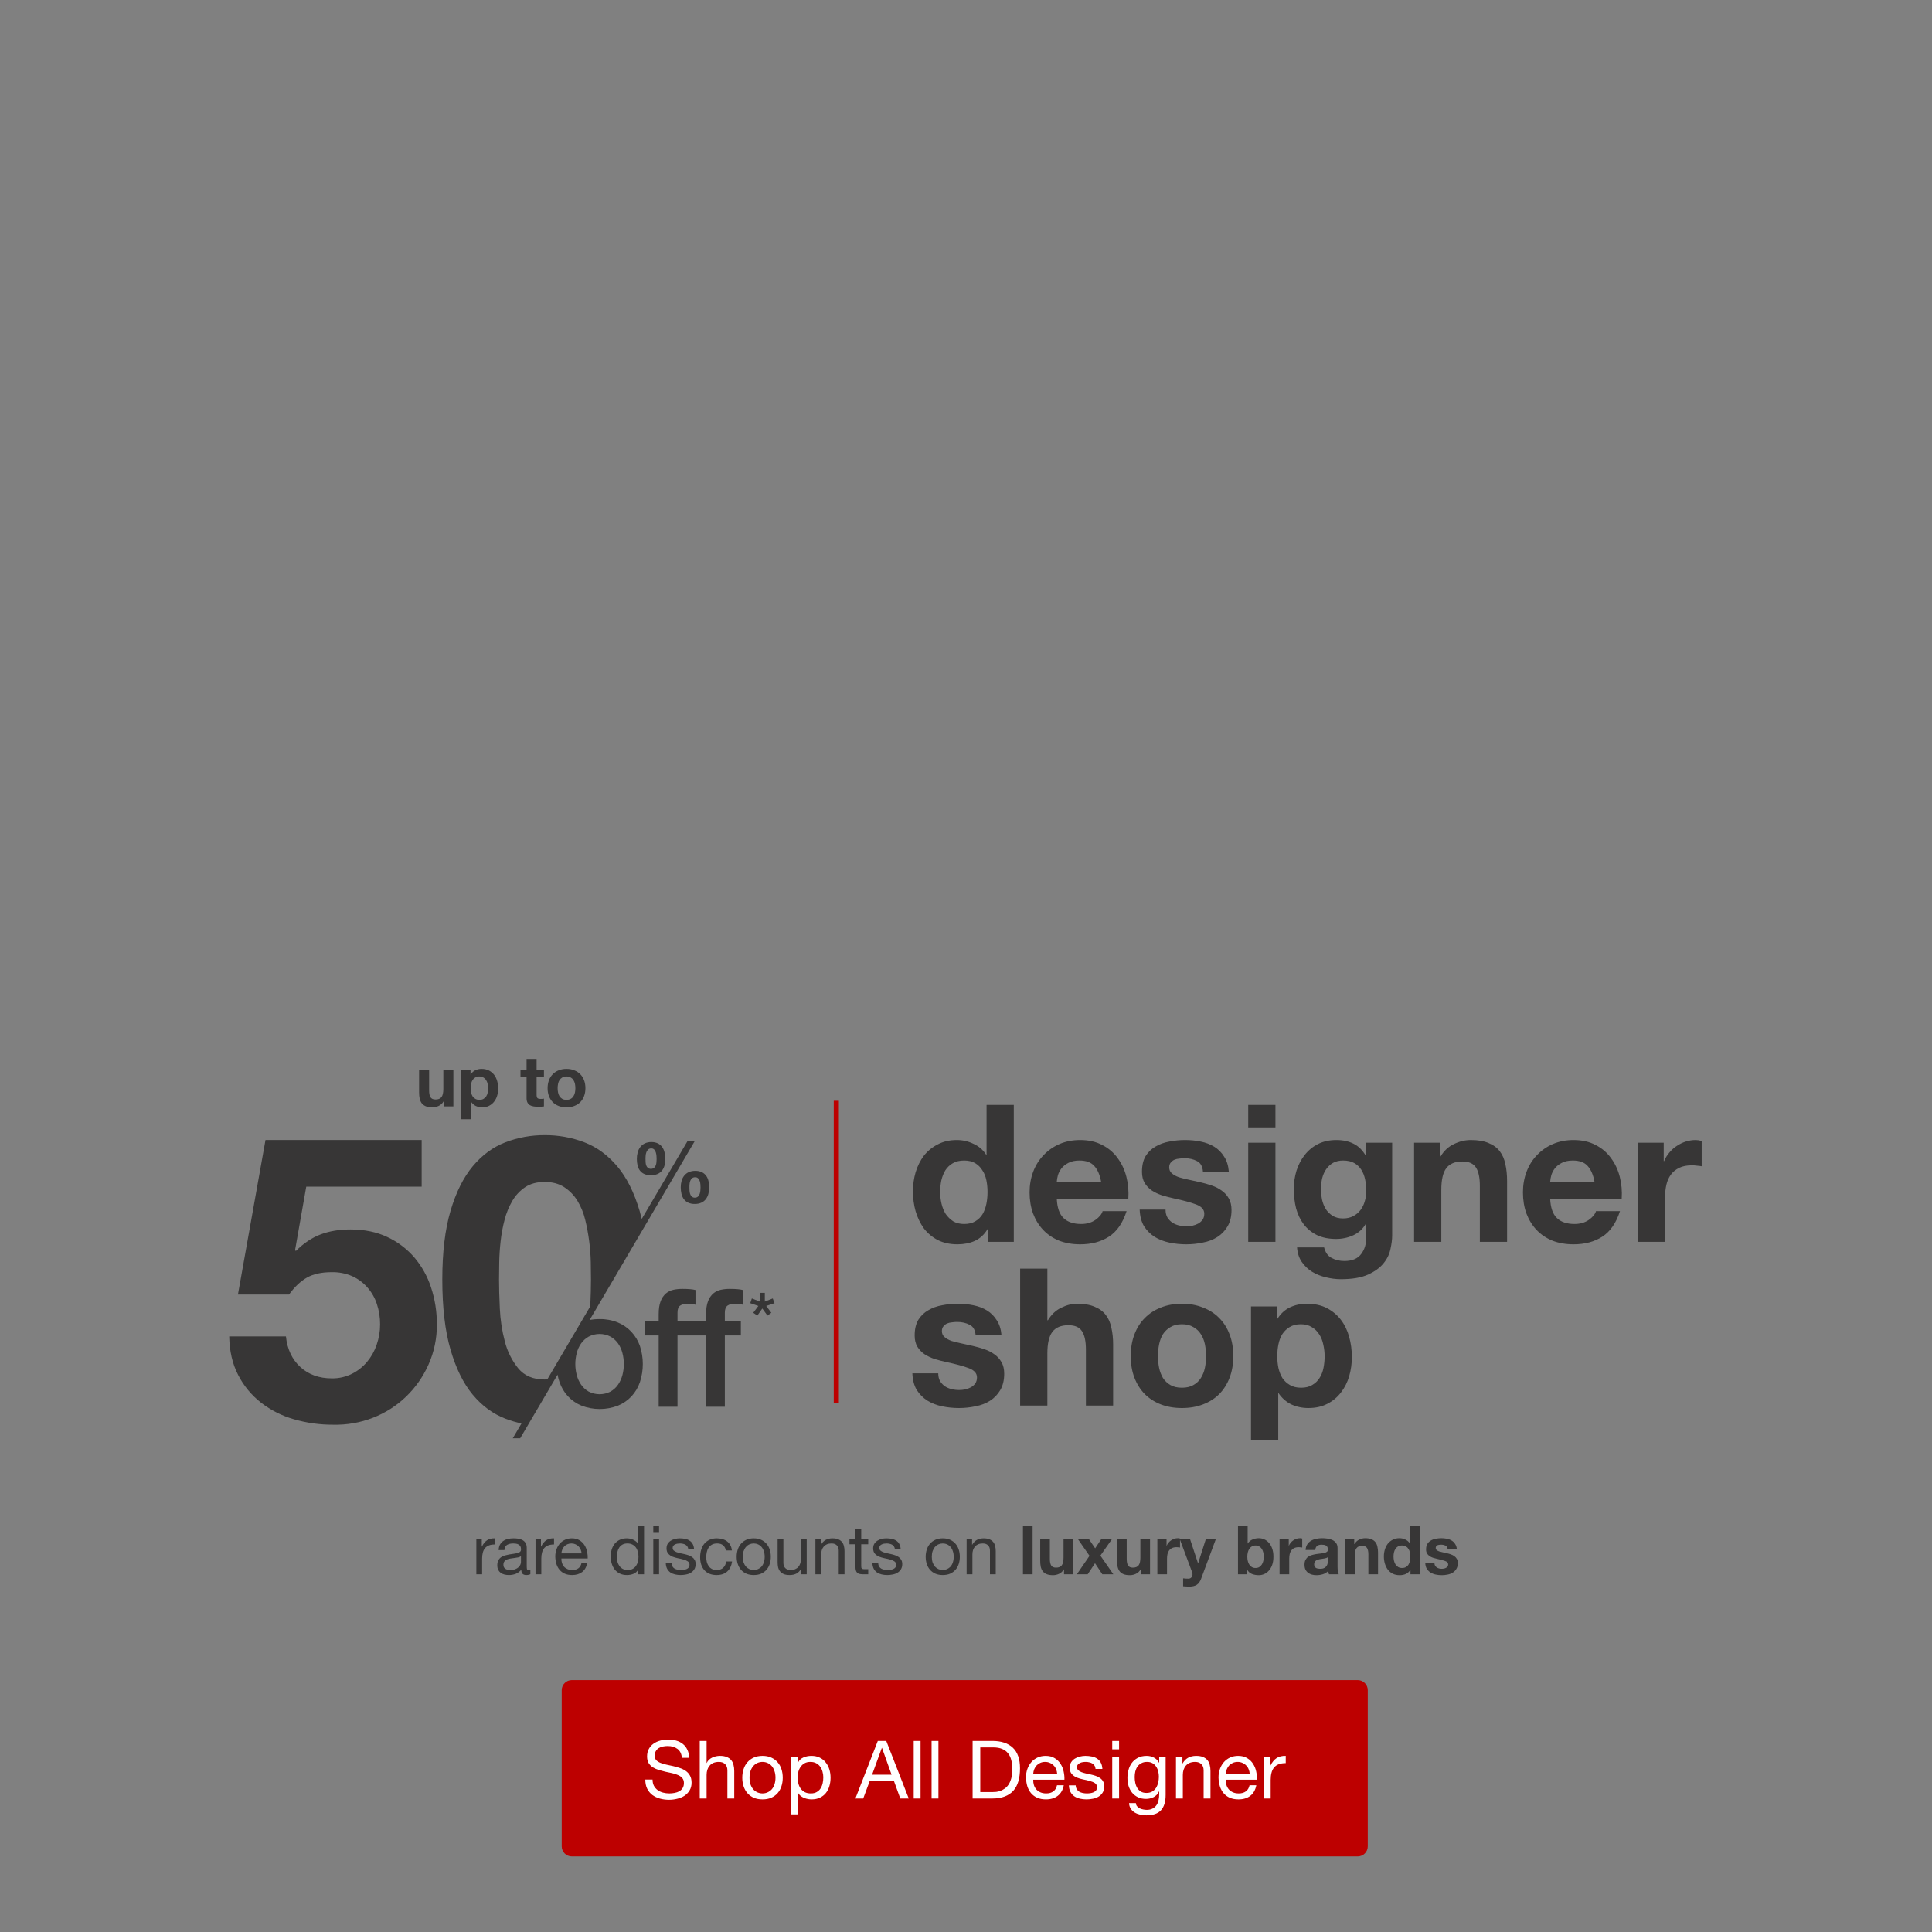 <svg width="767" height="767" viewBox="0 0 767 767" fill="none" xmlns="http://www.w3.org/2000/svg">
<rect x="0" y="0" width="767" height="767" fill="#808080" stroke="none"/>
<path d="M223 671C223 668.791 224.791 667 227 667H539C541.209 667 543 668.791 543 671V733C543 735.209 541.209 737 539 737H227C224.791 737 223 735.209 223 733V671Z" fill="#BD0000"/>
<path d="M270.712 697.84C270.541 696.197 269.944 695.013 268.92 694.288C267.917 693.541 266.627 693.168 265.048 693.168C264.408 693.168 263.779 693.232 263.16 693.36C262.541 693.488 261.987 693.701 261.496 694C261.027 694.299 260.643 694.704 260.344 695.216C260.067 695.707 259.928 696.325 259.928 697.072C259.928 697.776 260.131 698.352 260.536 698.8C260.963 699.227 261.517 699.579 262.2 699.856C262.904 700.133 263.693 700.368 264.568 700.56C265.443 700.731 266.328 700.923 267.224 701.136C268.141 701.349 269.037 701.605 269.912 701.904C270.787 702.181 271.565 702.565 272.248 703.056C272.952 703.547 273.507 704.165 273.912 704.912C274.339 705.659 274.552 706.597 274.552 707.728C274.552 708.944 274.275 709.989 273.72 710.864C273.187 711.717 272.493 712.421 271.64 712.976C270.787 713.509 269.827 713.893 268.76 714.128C267.715 714.384 266.669 714.512 265.624 714.512C264.344 714.512 263.128 714.352 261.976 714.032C260.845 713.712 259.843 713.232 258.968 712.592C258.115 711.931 257.432 711.099 256.92 710.096C256.429 709.072 256.184 707.867 256.184 706.48H259.064C259.064 707.44 259.245 708.272 259.608 708.976C259.992 709.659 260.483 710.224 261.08 710.672C261.699 711.12 262.413 711.451 263.224 711.664C264.035 711.877 264.867 711.984 265.72 711.984C266.403 711.984 267.085 711.92 267.768 711.792C268.472 711.664 269.101 711.451 269.656 711.152C270.211 710.832 270.659 710.405 271 709.872C271.341 709.339 271.512 708.656 271.512 707.824C271.512 707.035 271.299 706.395 270.872 705.904C270.467 705.413 269.912 705.019 269.208 704.72C268.525 704.4 267.747 704.144 266.872 703.952C265.997 703.76 265.101 703.568 264.184 703.376C263.288 703.163 262.403 702.928 261.528 702.672C260.653 702.395 259.864 702.043 259.16 701.616C258.477 701.168 257.923 700.603 257.496 699.92C257.091 699.216 256.888 698.341 256.888 697.296C256.888 696.144 257.123 695.152 257.592 694.32C258.061 693.467 258.68 692.773 259.448 692.24C260.237 691.685 261.123 691.28 262.104 691.024C263.107 690.747 264.131 690.608 265.176 690.608C266.349 690.608 267.437 690.747 268.44 691.024C269.443 691.301 270.317 691.739 271.064 692.336C271.832 692.933 272.429 693.691 272.856 694.608C273.304 695.504 273.549 696.581 273.592 697.84H270.712ZM277.798 691.152H280.518V699.888H280.582C280.795 699.376 281.094 698.949 281.478 698.608C281.862 698.245 282.289 697.957 282.758 697.744C283.249 697.509 283.75 697.339 284.262 697.232C284.795 697.125 285.307 697.072 285.798 697.072C286.886 697.072 287.793 697.221 288.518 697.52C289.243 697.819 289.83 698.235 290.278 698.768C290.726 699.301 291.035 699.941 291.206 700.688C291.398 701.413 291.494 702.224 291.494 703.12V714H288.774V702.8C288.774 701.776 288.475 700.965 287.878 700.368C287.281 699.771 286.459 699.472 285.414 699.472C284.582 699.472 283.857 699.6 283.238 699.856C282.641 700.112 282.139 700.475 281.734 700.944C281.329 701.413 281.019 701.968 280.806 702.608C280.614 703.227 280.518 703.909 280.518 704.656V714H277.798V691.152ZM297.563 705.744C297.563 706.747 297.691 707.643 297.947 708.432C298.225 709.2 298.598 709.851 299.067 710.384C299.537 710.896 300.081 711.291 300.699 711.568C301.339 711.845 302.011 711.984 302.715 711.984C303.419 711.984 304.081 711.845 304.699 711.568C305.339 711.291 305.894 710.896 306.363 710.384C306.833 709.851 307.195 709.2 307.451 708.432C307.729 707.643 307.867 706.747 307.867 705.744C307.867 704.741 307.729 703.856 307.451 703.088C307.195 702.299 306.833 701.637 306.363 701.104C305.894 700.571 305.339 700.165 304.699 699.888C304.081 699.611 303.419 699.472 302.715 699.472C302.011 699.472 301.339 699.611 300.699 699.888C300.081 700.165 299.537 700.571 299.067 701.104C298.598 701.637 298.225 702.299 297.947 703.088C297.691 703.856 297.563 704.741 297.563 705.744ZM294.683 705.744C294.683 704.528 294.854 703.397 295.195 702.352C295.537 701.285 296.049 700.368 296.731 699.6C297.414 698.811 298.257 698.192 299.259 697.744C300.262 697.296 301.414 697.072 302.715 697.072C304.038 697.072 305.19 697.296 306.171 697.744C307.174 698.192 308.017 698.811 308.699 699.6C309.382 700.368 309.894 701.285 310.235 702.352C310.577 703.397 310.747 704.528 310.747 705.744C310.747 706.96 310.577 708.091 310.235 709.136C309.894 710.181 309.382 711.099 308.699 711.888C308.017 712.656 307.174 713.264 306.171 713.712C305.19 714.139 304.038 714.352 302.715 714.352C301.414 714.352 300.262 714.139 299.259 713.712C298.257 713.264 297.414 712.656 296.731 711.888C296.049 711.099 295.537 710.181 295.195 709.136C294.854 708.091 294.683 706.96 294.683 705.744ZM314.05 697.456H316.77V699.696H316.834C317.282 698.779 317.986 698.117 318.946 697.712C319.906 697.285 320.962 697.072 322.114 697.072C323.394 697.072 324.504 697.307 325.442 697.776C326.402 698.245 327.192 698.885 327.81 699.696C328.45 700.485 328.93 701.403 329.25 702.448C329.57 703.493 329.73 704.603 329.73 705.776C329.73 706.949 329.57 708.059 329.25 709.104C328.952 710.149 328.482 711.067 327.842 711.856C327.224 712.624 326.434 713.232 325.474 713.68C324.536 714.128 323.437 714.352 322.178 714.352C321.773 714.352 321.314 714.309 320.802 714.224C320.312 714.139 319.821 714 319.33 713.808C318.84 713.616 318.37 713.36 317.922 713.04C317.496 712.699 317.133 712.283 316.834 711.792H316.77V720.304H314.05V697.456ZM326.85 705.584C326.85 704.816 326.744 704.069 326.53 703.344C326.338 702.597 326.029 701.936 325.602 701.36C325.197 700.784 324.664 700.325 324.002 699.984C323.362 699.643 322.605 699.472 321.73 699.472C320.813 699.472 320.034 699.653 319.394 700.016C318.754 700.379 318.232 700.859 317.826 701.456C317.421 702.032 317.122 702.693 316.93 703.44C316.76 704.187 316.674 704.944 316.674 705.712C316.674 706.523 316.77 707.312 316.962 708.08C317.154 708.827 317.453 709.488 317.858 710.064C318.285 710.64 318.829 711.109 319.49 711.472C320.152 711.813 320.952 711.984 321.89 711.984C322.829 711.984 323.608 711.803 324.226 711.44C324.866 711.077 325.378 710.597 325.762 710C326.146 709.403 326.424 708.72 326.594 707.952C326.765 707.184 326.85 706.395 326.85 705.584ZM346.213 704.56H353.957L350.149 693.904H350.085L346.213 704.56ZM348.485 691.152H351.845L360.773 714H357.413L354.917 707.12H345.253L342.693 714H339.589L348.485 691.152ZM362.739 691.152H365.459V714H362.739V691.152ZM369.833 691.152H372.553V714H369.833V691.152ZM389.161 711.44H394.217C394.558 711.44 394.985 711.419 395.497 711.376C396.009 711.312 396.553 711.184 397.129 710.992C397.705 710.779 398.27 710.48 398.825 710.096C399.401 709.712 399.913 709.189 400.361 708.528C400.809 707.867 401.172 707.045 401.449 706.064C401.748 705.061 401.897 703.856 401.897 702.448C401.897 701.083 401.758 699.867 401.481 698.8C401.225 697.712 400.788 696.795 400.169 696.048C399.572 695.28 398.793 694.704 397.833 694.32C396.873 693.915 395.689 693.712 394.281 693.712H389.161V711.44ZM386.121 691.152H393.961C397.481 691.152 400.19 692.048 402.089 693.84C403.988 695.632 404.937 698.363 404.937 702.032C404.937 703.952 404.724 705.659 404.297 707.152C403.87 708.624 403.209 709.872 402.313 710.896C401.417 711.899 400.276 712.667 398.889 713.2C397.502 713.733 395.86 714 393.961 714H386.121V691.152ZM419.692 704.144C419.65 703.504 419.5 702.896 419.244 702.32C419.01 701.744 418.679 701.253 418.252 700.848C417.847 700.421 417.356 700.091 416.78 699.856C416.226 699.6 415.607 699.472 414.924 699.472C414.22 699.472 413.58 699.6 413.004 699.856C412.45 700.091 411.97 700.421 411.564 700.848C411.159 701.275 410.839 701.776 410.604 702.352C410.37 702.907 410.231 703.504 410.188 704.144H419.692ZM422.316 708.752C421.954 710.608 421.154 712.005 419.916 712.944C418.679 713.883 417.122 714.352 415.244 714.352C413.922 714.352 412.77 714.139 411.788 713.712C410.828 713.285 410.018 712.688 409.356 711.92C408.695 711.152 408.194 710.235 407.852 709.168C407.532 708.101 407.351 706.939 407.308 705.68C407.308 704.421 407.5 703.269 407.884 702.224C408.268 701.179 408.802 700.272 409.484 699.504C410.188 698.736 411.01 698.139 411.948 697.712C412.908 697.285 413.954 697.072 415.084 697.072C416.556 697.072 417.772 697.381 418.732 698C419.714 698.597 420.492 699.365 421.068 700.304C421.666 701.243 422.071 702.267 422.284 703.376C422.519 704.485 422.615 705.541 422.572 706.544H410.188C410.167 707.269 410.252 707.963 410.444 708.624C410.636 709.264 410.946 709.84 411.372 710.352C411.799 710.843 412.343 711.237 413.004 711.536C413.666 711.835 414.444 711.984 415.34 711.984C416.492 711.984 417.431 711.717 418.156 711.184C418.903 710.651 419.394 709.84 419.628 708.752H422.316ZM427.056 708.784C427.077 709.381 427.216 709.893 427.472 710.32C427.728 710.725 428.058 711.056 428.464 711.312C428.89 711.547 429.36 711.717 429.872 711.824C430.405 711.931 430.949 711.984 431.504 711.984C431.93 711.984 432.378 711.952 432.848 711.888C433.317 711.824 433.744 711.707 434.128 711.536C434.533 711.365 434.864 711.12 435.12 710.8C435.376 710.459 435.504 710.032 435.504 709.52C435.504 708.816 435.237 708.283 434.704 707.92C434.17 707.557 433.498 707.269 432.688 707.056C431.898 706.821 431.034 706.619 430.096 706.448C429.157 706.256 428.282 706 427.472 705.68C426.682 705.339 426.021 704.869 425.488 704.272C424.954 703.675 424.688 702.843 424.688 701.776C424.688 700.944 424.869 700.229 425.232 699.632C425.616 699.035 426.096 698.555 426.672 698.192C427.269 697.808 427.93 697.531 428.656 697.36C429.402 697.168 430.138 697.072 430.864 697.072C431.802 697.072 432.666 697.157 433.456 697.328C434.245 697.477 434.938 697.755 435.536 698.16C436.154 698.544 436.645 699.077 437.008 699.76C437.37 700.421 437.584 701.253 437.648 702.256H434.928C434.885 701.723 434.746 701.285 434.512 700.944C434.277 700.581 433.978 700.293 433.616 700.08C433.253 699.867 432.848 699.717 432.4 699.632C431.973 699.525 431.536 699.472 431.088 699.472C430.682 699.472 430.266 699.504 429.84 699.568C429.434 699.632 429.061 699.749 428.72 699.92C428.378 700.069 428.101 700.283 427.888 700.56C427.674 700.816 427.568 701.157 427.568 701.584C427.568 702.053 427.728 702.448 428.048 702.768C428.389 703.067 428.816 703.323 429.328 703.536C429.84 703.728 430.416 703.899 431.056 704.048C431.696 704.176 432.336 704.315 432.976 704.464C433.658 704.613 434.32 704.795 434.96 705.008C435.621 705.221 436.197 705.509 436.688 705.872C437.2 706.213 437.605 706.651 437.904 707.184C438.224 707.717 438.384 708.379 438.384 709.168C438.384 710.171 438.17 711.003 437.744 711.664C437.338 712.325 436.794 712.859 436.112 713.264C435.45 713.669 434.693 713.947 433.84 714.096C433.008 714.267 432.176 714.352 431.344 714.352C430.426 714.352 429.552 714.256 428.72 714.064C427.888 713.872 427.152 713.563 426.512 713.136C425.872 712.688 425.36 712.112 424.976 711.408C424.592 710.683 424.378 709.808 424.336 708.784H427.056ZM444.272 694.48H441.552V691.152H444.272V694.48ZM441.552 697.456H444.272V714H441.552V697.456ZM462.758 712.592C462.758 715.301 462.139 717.328 460.902 718.672C459.664 720.016 457.723 720.688 455.078 720.688C454.31 720.688 453.52 720.603 452.71 720.432C451.92 720.261 451.195 719.984 450.534 719.6C449.894 719.216 449.36 718.715 448.934 718.096C448.507 717.477 448.272 716.72 448.23 715.824H450.95C450.971 716.315 451.12 716.731 451.398 717.072C451.696 717.413 452.048 717.691 452.454 717.904C452.88 718.117 453.339 718.267 453.83 718.352C454.32 718.459 454.79 718.512 455.238 718.512C456.134 718.512 456.891 718.352 457.51 718.032C458.128 717.733 458.64 717.307 459.046 716.752C459.451 716.219 459.739 715.568 459.91 714.8C460.102 714.032 460.198 713.189 460.198 712.272V711.184H460.134C459.664 712.208 458.95 712.965 457.99 713.456C457.051 713.925 456.048 714.16 454.982 714.16C453.744 714.16 452.667 713.936 451.75 713.488C450.832 713.04 450.064 712.443 449.446 711.696C448.827 710.928 448.358 710.043 448.038 709.04C447.739 708.016 447.59 706.939 447.59 705.808C447.59 704.827 447.718 703.824 447.974 702.8C448.23 701.755 448.656 700.816 449.254 699.984C449.851 699.131 450.64 698.437 451.622 697.904C452.603 697.349 453.808 697.072 455.238 697.072C456.283 697.072 457.243 697.307 458.118 697.776C458.992 698.224 459.675 698.907 460.166 699.824H460.198V697.456H462.758V712.592ZM455.142 711.792C456.038 711.792 456.795 711.611 457.414 711.248C458.054 710.864 458.566 710.373 458.95 709.776C459.334 709.157 459.611 708.464 459.782 707.696C459.974 706.928 460.07 706.16 460.07 705.392C460.07 704.667 459.984 703.952 459.814 703.248C459.643 702.544 459.366 701.915 458.982 701.36C458.619 700.784 458.139 700.325 457.542 699.984C456.944 699.643 456.219 699.472 455.366 699.472C454.491 699.472 453.744 699.643 453.126 699.984C452.507 700.304 451.995 700.741 451.59 701.296C451.206 701.851 450.918 702.491 450.726 703.216C450.555 703.941 450.47 704.699 450.47 705.488C450.47 706.235 450.544 706.981 450.694 707.728C450.843 708.475 451.099 709.157 451.462 709.776C451.824 710.373 452.304 710.864 452.902 711.248C453.499 711.611 454.246 711.792 455.142 711.792ZM466.861 697.456H469.421V700.08H469.485C470.615 698.075 472.407 697.072 474.861 697.072C475.949 697.072 476.855 697.221 477.581 697.52C478.306 697.819 478.893 698.235 479.341 698.768C479.789 699.301 480.098 699.941 480.269 700.688C480.461 701.413 480.557 702.224 480.557 703.12V714H477.837V702.8C477.837 701.776 477.538 700.965 476.941 700.368C476.343 699.771 475.522 699.472 474.477 699.472C473.645 699.472 472.919 699.6 472.301 699.856C471.703 700.112 471.202 700.475 470.797 700.944C470.391 701.413 470.082 701.968 469.869 702.608C469.677 703.227 469.581 703.909 469.581 704.656V714H466.861V697.456ZM496.13 704.144C496.087 703.504 495.938 702.896 495.682 702.32C495.447 701.744 495.116 701.253 494.69 700.848C494.284 700.421 493.794 700.091 493.218 699.856C492.663 699.6 492.044 699.472 491.362 699.472C490.658 699.472 490.018 699.6 489.442 699.856C488.887 700.091 488.407 700.421 488.002 700.848C487.596 701.275 487.276 701.776 487.042 702.352C486.807 702.907 486.668 703.504 486.626 704.144H496.13ZM498.754 708.752C498.391 710.608 497.591 712.005 496.354 712.944C495.116 713.883 493.559 714.352 491.682 714.352C490.359 714.352 489.207 714.139 488.226 713.712C487.266 713.285 486.455 712.688 485.794 711.92C485.132 711.152 484.631 710.235 484.29 709.168C483.97 708.101 483.788 706.939 483.746 705.68C483.746 704.421 483.938 703.269 484.322 702.224C484.706 701.179 485.239 700.272 485.922 699.504C486.626 698.736 487.447 698.139 488.386 697.712C489.346 697.285 490.391 697.072 491.522 697.072C492.994 697.072 494.21 697.381 495.17 698C496.151 698.597 496.93 699.365 497.506 700.304C498.103 701.243 498.508 702.267 498.722 703.376C498.956 704.485 499.052 705.541 499.01 706.544H486.626C486.604 707.269 486.69 707.963 486.882 708.624C487.074 709.264 487.383 709.84 487.81 710.352C488.236 710.843 488.78 711.237 489.442 711.536C490.103 711.835 490.882 711.984 491.778 711.984C492.93 711.984 493.868 711.717 494.594 711.184C495.34 710.651 495.831 709.84 496.066 708.752H498.754ZM501.733 697.456H504.293V700.944H504.357C505.019 699.6 505.829 698.608 506.789 697.968C507.749 697.328 508.965 697.029 510.437 697.072V699.952C509.349 699.952 508.421 700.101 507.653 700.4C506.885 700.699 506.267 701.136 505.797 701.712C505.328 702.288 504.987 702.992 504.773 703.824C504.56 704.635 504.453 705.573 504.453 706.64V714H501.733V697.456Z" fill="white"/>
<path d="M179.989 439.241H176.201V437.221H176.117C175.612 438.062 174.957 438.67 174.153 439.045C173.348 439.419 172.525 439.606 171.683 439.606C170.617 439.606 169.738 439.466 169.045 439.185C168.372 438.904 167.839 438.511 167.446 438.006C167.053 437.483 166.772 436.856 166.604 436.126C166.454 435.378 166.38 434.555 166.38 433.657V424.733H170.364V432.927C170.364 434.125 170.551 435.022 170.926 435.621C171.3 436.201 171.964 436.491 172.918 436.491C174.003 436.491 174.789 436.173 175.275 435.537C175.761 434.882 176.005 433.816 176.005 432.338V424.733H179.989V439.241ZM190.338 436.631C190.993 436.631 191.535 436.5 191.965 436.238C192.414 435.977 192.77 435.64 193.032 435.228C193.312 434.798 193.509 434.302 193.621 433.741C193.733 433.18 193.789 432.609 193.789 432.029C193.789 431.449 193.724 430.879 193.593 430.318C193.481 429.756 193.284 429.261 193.004 428.83C192.723 428.381 192.358 428.026 191.909 427.764C191.479 427.483 190.946 427.343 190.31 427.343C189.655 427.343 189.103 427.483 188.654 427.764C188.224 428.026 187.868 428.372 187.588 428.802C187.326 429.232 187.139 429.728 187.026 430.289C186.914 430.851 186.858 431.431 186.858 432.029C186.858 432.609 186.914 433.18 187.026 433.741C187.157 434.302 187.354 434.798 187.616 435.228C187.896 435.64 188.261 435.977 188.71 436.238C189.159 436.5 189.702 436.631 190.338 436.631ZM183.014 424.733H186.802V426.585H186.858C187.345 425.8 187.962 425.229 188.71 424.874C189.458 424.518 190.282 424.34 191.18 424.34C192.321 424.34 193.303 424.556 194.126 424.986C194.949 425.416 195.632 425.987 196.175 426.698C196.717 427.408 197.119 428.241 197.381 429.195C197.643 430.13 197.774 431.113 197.774 432.141C197.774 433.114 197.643 434.05 197.381 434.948C197.119 435.846 196.717 436.641 196.175 437.333C195.651 438.025 194.987 438.577 194.182 438.989C193.396 439.4 192.47 439.606 191.404 439.606C190.506 439.606 189.674 439.428 188.907 439.073C188.158 438.699 187.541 438.156 187.055 437.445H186.998V444.32H183.014V424.733ZM213.03 424.733H215.948V427.399H213.03V434.583C213.03 435.256 213.142 435.705 213.366 435.93C213.591 436.154 214.04 436.267 214.713 436.267C214.938 436.267 215.153 436.257 215.359 436.238C215.565 436.22 215.761 436.192 215.948 436.154V439.241C215.611 439.297 215.237 439.335 214.826 439.353C214.414 439.372 214.012 439.381 213.619 439.381C213.002 439.381 212.412 439.335 211.851 439.241C211.309 439.166 210.822 439.007 210.392 438.764C209.98 438.521 209.653 438.175 209.41 437.726C209.166 437.277 209.045 436.687 209.045 435.958V427.399H206.632V424.733H209.045V420.384H213.03V424.733ZM221.38 432.001C221.38 432.581 221.436 433.152 221.548 433.713C221.66 434.255 221.847 434.751 222.109 435.2C222.39 435.63 222.755 435.977 223.204 436.238C223.653 436.5 224.214 436.631 224.887 436.631C225.561 436.631 226.122 436.5 226.571 436.238C227.039 435.977 227.404 435.63 227.665 435.2C227.946 434.751 228.143 434.255 228.255 433.713C228.367 433.152 228.423 432.581 228.423 432.001C228.423 431.421 228.367 430.851 228.255 430.289C228.143 429.728 227.946 429.232 227.665 428.802C227.404 428.372 227.039 428.026 226.571 427.764C226.122 427.483 225.561 427.343 224.887 427.343C224.214 427.343 223.653 427.483 223.204 427.764C222.755 428.026 222.39 428.372 222.109 428.802C221.847 429.232 221.66 429.728 221.548 430.289C221.436 430.851 221.38 431.421 221.38 432.001ZM217.395 432.001C217.395 430.841 217.573 429.794 217.928 428.858C218.284 427.904 218.789 427.1 219.443 426.445C220.098 425.772 220.884 425.257 221.801 424.902C222.717 424.527 223.746 424.34 224.887 424.34C226.029 424.34 227.057 424.527 227.974 424.902C228.91 425.257 229.705 425.772 230.359 426.445C231.014 427.1 231.519 427.904 231.875 428.858C232.23 429.794 232.408 430.841 232.408 432.001C232.408 433.161 232.23 434.209 231.875 435.144C231.519 436.079 231.014 436.884 230.359 437.557C229.705 438.212 228.91 438.717 227.974 439.073C227.057 439.428 226.029 439.606 224.887 439.606C223.746 439.606 222.717 439.428 221.801 439.073C220.884 438.717 220.098 438.212 219.443 437.557C218.789 436.884 218.284 436.079 217.928 435.144C217.573 434.209 217.395 433.161 217.395 432.001Z" fill="#373636"/>
<path d="M121.582 471.107L117.14 496.318L117.459 496.638C120.52 493.574 123.797 491.381 127.29 490.058C130.782 488.735 134.745 488.078 139.179 488.086C144.675 488.086 149.541 489.09 153.775 491.099C157.872 493.01 161.52 495.766 164.477 499.186C167.459 502.703 169.723 506.771 171.139 511.158C172.692 515.891 173.467 520.844 173.435 525.825C173.482 531.313 172.346 536.747 170.106 541.758C167.975 546.553 164.932 550.888 161.147 554.523C157.377 558.131 152.932 560.96 148.067 562.846C143.018 564.81 137.628 565.749 132.213 565.608C126.984 565.63 121.779 564.909 116.753 563.466C112.012 562.128 107.57 559.894 103.668 556.886C99.861 553.924 96.749 550.163 94.552 545.868C92.28 541.482 91.097 536.381 91.002 530.567H113.519C114.045 535.64 115.947 539.683 119.227 542.697C122.506 545.71 126.681 547.216 131.751 547.213C134.528 547.255 137.274 546.63 139.759 545.391C142.054 544.227 144.09 542.61 145.743 540.638C147.42 538.619 148.711 536.308 149.55 533.821C150.445 531.246 150.901 528.539 150.899 525.813C150.915 523.067 150.486 520.336 149.629 517.726C148.828 515.27 147.533 513.004 145.822 511.068C144.151 509.178 142.098 507.664 139.799 506.626C137.247 505.528 134.489 504.99 131.712 505.048C127.691 505.048 124.414 505.762 121.881 507.19C119.349 508.618 116.97 510.864 114.745 513.928H94.462L105.404 452.567H167.4V471.107H121.582Z" fill="#373636"/>
<path d="M287.758 521.122V524.593H294.117V530.163H287.758V558.475H280.302V530.163H268.965V558.475H261.494V530.163H255.924V524.593H261.494V521.777C261.494 519.639 261.757 517.902 262.283 516.566C262.708 515.378 263.43 514.318 264.382 513.489C265.243 512.772 266.267 512.276 267.364 512.045C268.515 511.801 269.69 511.681 270.867 511.686C273.27 511.686 275.018 511.839 276.109 512.144V517.974C275.604 517.839 275.09 517.741 274.571 517.682C273.929 517.611 273.283 517.578 272.638 517.584C271.722 517.558 270.82 517.81 270.05 518.305C269.329 518.787 268.969 519.726 268.969 521.122V524.593H280.306V521.777C280.306 519.639 280.569 517.902 281.095 516.566C281.52 515.379 282.241 514.32 283.19 513.489C284.053 512.773 285.076 512.278 286.172 512.045C287.325 511.801 288.501 511.681 289.679 511.686C292.08 511.686 293.828 511.839 294.922 512.144V517.974C294.417 517.839 293.902 517.741 293.383 517.682C292.741 517.611 292.096 517.578 291.45 517.584C290.533 517.558 289.63 517.81 288.859 518.305C288.153 518.787 287.758 519.73 287.758 521.122Z" fill="#373636"/>
<path d="M250.647 528.724C249.14 527.12 247.308 525.857 245.274 525.02C242.981 524.092 240.524 523.635 238.051 523.675C236.72 523.668 235.391 523.788 234.083 524.034L275.751 453.119H272.879L254.769 483.912C254.508 482.819 254.228 481.754 253.929 480.728C251.754 473.365 248.79 467.464 245.037 463.024C241.284 458.585 236.945 455.41 232.019 453.498C226.983 451.574 221.632 450.605 216.24 450.642C210.896 450.612 205.593 451.581 200.603 453.498C195.68 455.402 191.366 458.577 187.661 463.024C183.955 467.471 181.019 473.373 178.852 480.728C176.68 488.092 175.594 497.165 175.594 507.947C175.594 519.061 176.68 528.349 178.852 535.813C181.024 543.276 183.96 549.23 187.661 553.675C191.366 558.119 195.68 561.295 200.603 563.201C202.69 564.008 204.839 564.644 207.029 565.103L203.562 571H206.505L221.345 545.754C221.529 546.755 221.793 547.741 222.134 548.7C222.843 550.792 223.981 552.712 225.475 554.337C226.982 555.942 228.816 557.205 230.852 558.042C235.513 559.83 240.671 559.83 245.333 558.042C247.368 557.204 249.199 555.941 250.706 554.337C252.2 552.712 253.338 550.792 254.047 548.7C255.577 544.039 255.577 539.011 254.047 534.349C253.318 532.258 252.16 530.341 250.647 528.724ZM216.197 547.659C211.645 547.659 208.152 546.177 205.72 543.213C203.192 540.07 201.377 536.414 200.402 532.499C199.284 528.243 198.623 523.879 198.43 519.482C198.217 514.985 198.112 511.148 198.114 507.971C198.114 506.067 198.141 503.764 198.193 501.064C198.246 498.363 198.431 495.584 198.749 492.728C199.064 489.862 199.592 487.023 200.327 484.235C201.002 481.589 202.044 479.05 203.424 476.693C204.688 474.532 206.425 472.686 208.505 471.293C210.569 469.92 213.136 469.232 216.205 469.229C219.274 469.227 221.868 469.915 223.988 471.293C226.114 472.68 227.904 474.525 229.227 476.693C230.647 479.029 231.692 481.575 232.323 484.235C233.006 487.035 233.533 489.87 233.901 492.728C234.263 495.493 234.475 498.276 234.536 501.064C234.586 503.762 234.612 506.064 234.615 507.971C234.615 510.945 234.522 514.495 234.335 518.622L217.278 547.619C216.927 547.643 216.564 547.655 216.197 547.655V547.659ZM247.108 545.864C246.759 547.234 246.172 548.532 245.372 549.698C244.589 550.834 243.558 551.778 242.359 552.46C241.021 553.149 239.538 553.509 238.033 553.509C236.528 553.509 235.045 553.149 233.708 552.46C232.506 551.78 231.476 550.836 230.694 549.698C229.892 548.534 229.304 547.235 228.958 545.864C228.212 543.019 228.212 540.03 228.958 537.186C229.295 535.811 229.883 534.511 230.694 533.351C231.485 532.233 232.514 531.305 233.708 530.633C235.045 529.944 236.528 529.584 238.033 529.584C239.538 529.584 241.021 529.944 242.359 530.633C243.55 531.307 244.579 532.235 245.372 533.351C246.18 534.513 246.769 535.812 247.108 537.186C247.849 540.031 247.849 543.019 247.108 545.864Z" fill="#373636"/>
<path d="M263.836 457.581C263.677 456.8 263.362 456.059 262.909 455.403C262.467 454.782 261.881 454.277 261.201 453.932C260.378 453.545 259.475 453.36 258.566 453.391C257.681 453.37 256.804 453.55 255.998 453.916C255.298 454.249 254.685 454.741 254.207 455.352C253.721 455.986 253.366 456.71 253.162 457.482C252.931 458.329 252.817 459.204 252.823 460.082C252.816 460.951 252.912 461.819 253.111 462.665C253.275 463.413 253.598 464.116 254.057 464.729C254.516 465.318 255.115 465.784 255.801 466.082C256.627 466.433 257.519 466.601 258.416 466.575C259.296 466.596 260.17 466.434 260.984 466.101C261.672 465.81 262.281 465.358 262.759 464.784C263.236 464.19 263.586 463.506 263.789 462.772C264.022 461.941 264.136 461.082 264.128 460.22C264.126 459.332 264.028 458.447 263.836 457.581ZM260.609 461.383C260.58 461.811 260.489 462.232 260.341 462.634C260.203 463.017 259.97 463.36 259.663 463.628C259.303 463.892 258.868 464.034 258.422 464.034C257.976 464.034 257.541 463.892 257.181 463.628C256.887 463.355 256.666 463.014 256.539 462.634C256.402 462.225 256.322 461.799 256.302 461.368C256.282 460.914 256.27 460.512 256.27 460.149C256.27 459.786 256.27 459.328 256.321 458.831C256.349 458.358 256.445 457.892 256.606 457.447C256.752 457.038 256.989 456.668 257.3 456.366C257.647 456.058 258.103 455.9 258.566 455.928C258.786 455.914 259.006 455.949 259.211 456.031C259.416 456.113 259.6 456.239 259.749 456.401C260.039 456.733 260.252 457.125 260.373 457.549C260.509 458.005 260.594 458.475 260.625 458.949C260.661 459.435 260.676 459.845 260.676 460.184C260.676 460.523 260.645 460.953 260.609 461.383ZM281.268 468.878C281.112 468.117 280.796 467.398 280.341 466.768C279.895 466.164 279.308 465.676 278.633 465.348C277.807 464.97 276.905 464.791 275.998 464.823C275.115 464.801 274.238 464.975 273.43 465.332C272.735 465.648 272.123 466.122 271.643 466.717C271.157 467.324 270.8 468.025 270.594 468.776C270.362 469.612 270.248 470.476 270.254 471.344C270.25 472.22 270.347 473.093 270.542 473.947C270.713 474.707 271.035 475.425 271.489 476.058C271.937 476.662 272.53 477.144 273.213 477.458C274.036 477.82 274.929 477.994 275.828 477.967C276.71 477.989 277.585 477.82 278.396 477.474C279.09 477.17 279.7 476.702 280.171 476.109C280.647 475.496 280.997 474.795 281.201 474.046C281.433 473.21 281.547 472.346 281.54 471.478C281.546 470.6 281.455 469.724 281.268 468.867V468.878ZM278.041 472.646C278.011 473.095 277.921 473.538 277.773 473.963C277.635 474.366 277.404 474.731 277.099 475.028C276.761 475.332 276.317 475.49 275.864 475.466C275.637 475.481 275.409 475.45 275.194 475.375C274.979 475.299 274.782 475.182 274.613 475.028C274.318 474.728 274.098 474.364 273.97 473.963C273.834 473.531 273.754 473.083 273.734 472.63C273.714 472.156 273.702 471.738 273.702 471.379C273.702 471.02 273.702 470.567 273.753 470.093C273.781 469.642 273.879 469.198 274.041 468.776C274.186 468.387 274.423 468.039 274.732 467.762C275.091 467.479 275.542 467.338 275.998 467.368C276.217 467.354 276.436 467.388 276.64 467.467C276.844 467.546 277.029 467.668 277.181 467.825C277.465 468.136 277.678 468.505 277.805 468.906C277.942 469.333 278.027 469.776 278.057 470.224C278.093 470.685 278.108 471.087 278.108 471.407C278.108 471.726 278.077 472.172 278.041 472.634V472.646Z" fill="#373636"/>
<path d="M297.846 517.362L298.481 515.485L301.656 516.727V513.264H303.629V516.727L306.785 515.485L307.479 517.362L304.189 518.459L306.208 521.169L304.678 522.293L302.631 519.469L300.658 522.293L299.041 521.169L301.061 518.459L297.846 517.362Z" fill="#373636"/>
<line x1="332.013" y1="437" x2="332.013" y2="557" stroke="#BD0000" stroke-width="2.026"/>
<path d="M392.045 473.21C392.045 471.586 391.893 470.038 391.589 468.566C391.284 467.044 390.751 465.725 389.99 464.608C389.28 463.441 388.341 462.502 387.174 461.792C386.007 461.082 384.535 460.726 382.759 460.726C380.983 460.726 379.486 461.082 378.268 461.792C377.05 462.502 376.061 463.441 375.3 464.608C374.589 465.775 374.056 467.12 373.701 468.643C373.397 470.114 373.244 471.662 373.244 473.286C373.244 474.808 373.422 476.33 373.777 477.853C374.132 479.375 374.691 480.745 375.452 481.963C376.264 483.13 377.253 484.094 378.42 484.855C379.638 485.566 381.084 485.921 382.759 485.921C384.535 485.921 386.007 485.566 387.174 484.855C388.392 484.145 389.356 483.206 390.066 482.039C390.777 480.821 391.284 479.451 391.589 477.929C391.893 476.406 392.045 474.833 392.045 473.21ZM392.197 487.976H392.045C390.777 490.108 389.102 491.655 387.022 492.619C384.992 493.533 382.683 493.99 380.095 493.99C377.152 493.99 374.564 493.431 372.331 492.315C370.098 491.148 368.246 489.6 366.774 487.672C365.354 485.693 364.263 483.435 363.501 480.897C362.791 478.36 362.436 475.721 362.436 472.981C362.436 470.342 362.791 467.805 363.501 465.37C364.263 462.883 365.354 460.701 366.774 458.823C368.246 456.946 370.073 455.449 372.255 454.333C374.437 453.165 376.974 452.582 379.867 452.582C382.201 452.582 384.408 453.089 386.489 454.104C388.62 455.068 390.295 456.515 391.512 458.443H391.665V438.652H402.473V493H392.197V487.976ZM437.132 469.099C436.624 466.359 435.711 464.279 434.391 462.858C433.123 461.437 431.169 460.726 428.53 460.726C426.805 460.726 425.359 461.031 424.192 461.64C423.075 462.198 422.162 462.908 421.451 463.771C420.792 464.634 420.31 465.547 420.005 466.511C419.751 467.475 419.599 468.338 419.548 469.099H437.132ZM419.548 475.95C419.701 479.451 420.589 481.988 422.213 483.561C423.836 485.135 426.171 485.921 429.215 485.921C431.397 485.921 433.275 485.388 434.848 484.323C436.421 483.206 437.385 482.039 437.74 480.821H447.255C445.733 485.541 443.398 488.915 440.252 490.945C437.106 492.975 433.3 493.99 428.835 493.99C425.739 493.99 422.948 493.507 420.462 492.543C417.975 491.528 415.869 490.108 414.144 488.281C412.419 486.454 411.074 484.272 410.11 481.735C409.197 479.197 408.74 476.406 408.74 473.362C408.74 470.419 409.222 467.678 410.186 465.141C411.15 462.604 412.52 460.422 414.296 458.595C416.072 456.718 418.178 455.246 420.614 454.18C423.101 453.115 425.841 452.582 428.835 452.582C432.184 452.582 435.102 453.242 437.588 454.561C440.075 455.83 442.104 457.555 443.678 459.737C445.301 461.919 446.469 464.405 447.179 467.196C447.889 469.987 448.143 472.905 447.94 475.95H419.548ZM462.723 480.212C462.723 481.379 462.952 482.394 463.409 483.257C463.916 484.069 464.55 484.754 465.311 485.312C466.073 485.82 466.935 486.2 467.899 486.454C468.914 486.708 469.955 486.835 471.02 486.835C471.781 486.835 472.568 486.758 473.38 486.606C474.243 486.403 475.004 486.124 475.663 485.769C476.374 485.363 476.957 484.855 477.414 484.247C477.871 483.587 478.099 482.775 478.099 481.811C478.099 480.187 477.008 478.969 474.826 478.157C472.695 477.345 469.701 476.533 465.844 475.721C464.271 475.366 462.723 474.96 461.201 474.504C459.73 473.996 458.41 473.362 457.243 472.601C456.076 471.789 455.137 470.799 454.427 469.632C453.716 468.414 453.361 466.943 453.361 465.217C453.361 462.68 453.843 460.6 454.807 458.976C455.822 457.352 457.142 456.083 458.765 455.17C460.389 454.206 462.216 453.546 464.246 453.191C466.276 452.785 468.356 452.582 470.487 452.582C472.619 452.582 474.674 452.785 476.653 453.191C478.683 453.597 480.484 454.282 482.057 455.246C483.63 456.21 484.924 457.504 485.939 459.128C487.005 460.701 487.639 462.705 487.842 465.141H477.566C477.414 463.061 476.628 461.665 475.207 460.955C473.786 460.194 472.111 459.813 470.183 459.813C469.574 459.813 468.914 459.864 468.204 459.965C467.493 460.016 466.834 460.168 466.225 460.422C465.667 460.676 465.185 461.056 464.779 461.564C464.373 462.02 464.17 462.655 464.17 463.467C464.17 464.431 464.525 465.217 465.235 465.826C465.946 466.435 466.859 466.943 467.976 467.349C469.143 467.704 470.462 468.034 471.934 468.338C473.405 468.643 474.902 468.972 476.425 469.328C477.998 469.683 479.52 470.114 480.992 470.622C482.514 471.129 483.859 471.814 485.026 472.677C486.193 473.489 487.132 474.529 487.842 475.798C488.553 477.015 488.908 478.538 488.908 480.365C488.908 482.953 488.375 485.135 487.309 486.911C486.294 488.636 484.95 490.031 483.275 491.097C481.601 492.163 479.672 492.899 477.49 493.304C475.359 493.761 473.177 493.99 470.944 493.99C468.661 493.99 466.428 493.761 464.246 493.304C462.064 492.848 460.11 492.087 458.385 491.021C456.71 489.955 455.315 488.56 454.198 486.835C453.133 485.058 452.549 482.851 452.448 480.212H462.723ZM506.347 447.558H495.538V438.652H506.347V447.558ZM495.538 453.647H506.347V493H495.538V453.647ZM533.202 483.714C534.724 483.714 536.069 483.409 537.236 482.8C538.403 482.191 539.367 481.379 540.129 480.365C540.89 479.35 541.448 478.208 541.803 476.939C542.209 475.62 542.412 474.25 542.412 472.829C542.412 471.205 542.26 469.683 541.955 468.262C541.651 466.79 541.143 465.496 540.433 464.38C539.723 463.264 538.784 462.376 537.617 461.716C536.45 461.056 534.978 460.726 533.202 460.726C531.68 460.726 530.36 461.031 529.244 461.64C528.178 462.249 527.265 463.086 526.504 464.152C525.793 465.167 525.26 466.359 524.905 467.729C524.601 469.049 524.448 470.444 524.448 471.916C524.448 473.336 524.575 474.757 524.829 476.178C525.133 477.548 525.616 478.791 526.275 479.908C526.986 481.024 527.899 481.938 529.015 482.648C530.132 483.359 531.527 483.714 533.202 483.714ZM552.688 490.488C552.688 492.061 552.46 493.863 552.003 495.892C551.597 497.922 550.683 499.8 549.263 501.525C547.842 503.301 545.787 504.798 543.097 506.016C540.408 507.234 536.805 507.843 532.288 507.843C530.36 507.843 528.381 507.589 526.351 507.082C524.372 506.625 522.546 505.889 520.871 504.874C519.247 503.859 517.877 502.54 516.761 500.916C515.695 499.343 515.086 497.44 514.934 495.207H525.666C526.174 497.237 527.163 498.633 528.635 499.394C530.106 500.206 531.806 500.612 533.735 500.612C536.779 500.612 538.987 499.698 540.357 497.871C541.778 496.045 542.463 493.736 542.412 490.945V485.769H542.26C541.093 487.849 539.418 489.397 537.236 490.412C535.105 491.376 532.847 491.858 530.462 491.858C527.518 491.858 524.981 491.351 522.85 490.336C520.719 489.27 518.968 487.849 517.598 486.073C516.228 484.247 515.213 482.141 514.553 479.756C513.944 477.32 513.64 474.757 513.64 472.068C513.64 469.531 513.995 467.095 514.705 464.761C515.467 462.376 516.558 460.295 517.978 458.519C519.399 456.692 521.15 455.246 523.231 454.18C525.362 453.115 527.798 452.582 530.538 452.582C533.126 452.582 535.384 453.064 537.312 454.028C539.291 454.992 540.94 456.616 542.26 458.9H542.412V453.647H552.688V490.488ZM561.39 453.647H571.666V459.128H571.894C573.264 456.844 575.04 455.195 577.223 454.18C579.405 453.115 581.637 452.582 583.921 452.582C586.813 452.582 589.173 452.988 591 453.8C592.877 454.561 594.349 455.652 595.414 457.073C596.48 458.443 597.216 460.143 597.622 462.173C598.079 464.152 598.307 466.359 598.307 468.795V493H587.498V470.774C587.498 467.526 586.991 465.116 585.976 463.543C584.961 461.919 583.16 461.107 580.572 461.107C577.628 461.107 575.497 461.995 574.178 463.771C572.858 465.496 572.199 468.363 572.199 472.372V493H561.39V453.647ZM632.999 469.099C632.492 466.359 631.578 464.279 630.259 462.858C628.99 461.437 627.037 460.726 624.398 460.726C622.672 460.726 621.226 461.031 620.059 461.64C618.943 462.198 618.029 462.908 617.319 463.771C616.659 464.634 616.177 465.547 615.873 466.511C615.619 467.475 615.467 468.338 615.416 469.099H632.999ZM615.416 475.95C615.568 479.451 616.456 481.988 618.08 483.561C619.704 485.135 622.038 485.921 625.083 485.921C627.265 485.921 629.142 485.388 630.716 484.323C632.289 483.206 633.253 482.039 633.608 480.821H643.123C641.6 485.541 639.266 488.915 636.12 490.945C632.974 492.975 629.168 493.99 624.702 493.99C621.607 493.99 618.816 493.507 616.329 492.543C613.843 491.528 611.737 490.108 610.012 488.281C608.286 486.454 606.942 484.272 605.977 481.735C605.064 479.197 604.607 476.406 604.607 473.362C604.607 470.419 605.089 467.678 606.054 465.141C607.018 462.604 608.388 460.422 610.164 458.595C611.94 456.718 614.046 455.246 616.482 454.18C618.968 453.115 621.708 452.582 624.702 452.582C628.051 452.582 630.969 453.242 633.456 454.561C635.942 455.83 637.972 457.555 639.545 459.737C641.169 461.919 642.336 464.405 643.046 467.196C643.757 469.987 644.011 472.905 643.808 475.95H615.416ZM650.218 453.647H660.494V460.955H660.646C661.154 459.737 661.839 458.62 662.701 457.606C663.564 456.54 664.554 455.652 665.67 454.941C666.786 454.18 667.979 453.597 669.247 453.191C670.516 452.785 671.835 452.582 673.205 452.582C673.916 452.582 674.702 452.709 675.565 452.962V463.01C675.058 462.908 674.449 462.832 673.738 462.782C673.028 462.68 672.343 462.629 671.683 462.629C669.704 462.629 668.03 462.959 666.659 463.619C665.289 464.279 664.173 465.192 663.31 466.359C662.498 467.475 661.915 468.795 661.56 470.317C661.204 471.839 661.027 473.489 661.027 475.265V493H650.218V453.647ZM372.483 545.212C372.483 546.379 372.712 547.394 373.168 548.257C373.676 549.069 374.31 549.754 375.071 550.312C375.832 550.82 376.695 551.2 377.659 551.454C378.674 551.708 379.714 551.835 380.78 551.835C381.541 551.835 382.328 551.758 383.14 551.606C384.002 551.403 384.763 551.124 385.423 550.769C386.134 550.363 386.717 549.855 387.174 549.247C387.63 548.587 387.859 547.775 387.859 546.811C387.859 545.187 386.768 543.969 384.586 543.157C382.455 542.345 379.461 541.533 375.604 540.721C374.031 540.366 372.483 539.96 370.961 539.504C369.489 538.996 368.17 538.362 367.003 537.601C365.836 536.789 364.897 535.799 364.186 534.632C363.476 533.414 363.121 531.943 363.121 530.217C363.121 527.68 363.603 525.6 364.567 523.976C365.582 522.352 366.901 521.083 368.525 520.17C370.149 519.206 371.976 518.546 374.006 518.191C376.035 517.785 378.116 517.582 380.247 517.582C382.378 517.582 384.434 517.785 386.413 518.191C388.442 518.597 390.244 519.282 391.817 520.246C393.39 521.21 394.684 522.504 395.699 524.128C396.765 525.701 397.399 527.705 397.602 530.141H387.326C387.174 528.061 386.387 526.665 384.966 525.955C383.546 525.194 381.871 524.813 379.943 524.813C379.334 524.813 378.674 524.864 377.964 524.965C377.253 525.016 376.594 525.168 375.985 525.422C375.426 525.676 374.944 526.056 374.538 526.564C374.132 527.02 373.929 527.655 373.929 528.467C373.929 529.431 374.285 530.217 374.995 530.826C375.705 531.435 376.619 531.943 377.735 532.349C378.902 532.704 380.222 533.034 381.693 533.338C383.165 533.643 384.662 533.972 386.184 534.328C387.757 534.683 389.28 535.114 390.751 535.622C392.274 536.129 393.618 536.814 394.785 537.677C395.953 538.489 396.891 539.529 397.602 540.798C398.312 542.015 398.667 543.538 398.667 545.365C398.667 547.953 398.135 550.135 397.069 551.911C396.054 553.636 394.709 555.031 393.035 556.097C391.36 557.163 389.432 557.899 387.25 558.304C385.119 558.761 382.937 558.99 380.704 558.99C378.42 558.99 376.188 558.761 374.006 558.304C371.824 557.848 369.87 557.087 368.145 556.021C366.47 554.955 365.074 553.56 363.958 551.835C362.892 550.058 362.309 547.851 362.207 545.212H372.483ZM404.993 503.652H415.802V524.128H416.03C417.401 521.844 419.151 520.195 421.283 519.18C423.414 518.115 425.494 517.582 427.524 517.582C430.417 517.582 432.776 517.988 434.603 518.8C436.481 519.561 437.952 520.652 439.018 522.073C440.083 523.443 440.819 525.143 441.225 527.173C441.682 529.152 441.91 531.359 441.91 533.795V558H431.102V535.774C431.102 532.526 430.594 530.116 429.579 528.543C428.564 526.919 426.763 526.107 424.175 526.107C421.232 526.107 419.101 526.995 417.781 528.771C416.462 530.496 415.802 533.363 415.802 537.372V558H404.993V503.652ZM459.704 538.362C459.704 539.935 459.857 541.483 460.161 543.005C460.466 544.477 460.973 545.821 461.683 547.039C462.445 548.206 463.434 549.145 464.652 549.855C465.87 550.566 467.392 550.921 469.219 550.921C471.046 550.921 472.568 550.566 473.786 549.855C475.055 549.145 476.044 548.206 476.755 547.039C477.516 545.821 478.049 544.477 478.353 543.005C478.658 541.483 478.81 539.935 478.81 538.362C478.81 536.789 478.658 535.241 478.353 533.719C478.049 532.196 477.516 530.852 476.755 529.684C476.044 528.517 475.055 527.579 473.786 526.868C472.568 526.107 471.046 525.726 469.219 525.726C467.392 525.726 465.87 526.107 464.652 526.868C463.434 527.579 462.445 528.517 461.683 529.684C460.973 530.852 460.466 532.196 460.161 533.719C459.857 535.241 459.704 536.789 459.704 538.362ZM448.896 538.362C448.896 535.216 449.378 532.374 450.342 529.837C451.306 527.249 452.676 525.067 454.452 523.291C456.228 521.464 458.36 520.068 460.846 519.104C463.333 518.089 466.124 517.582 469.219 517.582C472.314 517.582 475.105 518.089 477.592 519.104C480.129 520.068 482.286 521.464 484.062 523.291C485.838 525.067 487.208 527.249 488.172 529.837C489.136 532.374 489.618 535.216 489.618 538.362C489.618 541.508 489.136 544.35 488.172 546.887C487.208 549.424 485.838 551.606 484.062 553.433C482.286 555.209 480.129 556.579 477.592 557.543C475.105 558.507 472.314 558.99 469.219 558.99C466.124 558.99 463.333 558.507 460.846 557.543C458.36 556.579 456.228 555.209 454.452 553.433C452.676 551.606 451.306 549.424 450.342 546.887C449.378 544.35 448.896 541.508 448.896 538.362ZM516.513 550.921C518.289 550.921 519.76 550.566 520.927 549.855C522.145 549.145 523.109 548.232 523.82 547.115C524.581 545.948 525.114 544.603 525.418 543.081C525.723 541.559 525.875 540.011 525.875 538.438C525.875 536.865 525.697 535.317 525.342 533.795C525.038 532.272 524.505 530.928 523.744 529.761C522.983 528.543 521.993 527.579 520.775 526.868C519.608 526.107 518.162 525.726 516.437 525.726C514.66 525.726 513.163 526.107 511.946 526.868C510.778 527.579 509.814 528.517 509.053 529.684C508.343 530.852 507.835 532.196 507.531 533.719C507.226 535.241 507.074 536.814 507.074 538.438C507.074 540.011 507.226 541.559 507.531 543.081C507.886 544.603 508.419 545.948 509.129 547.115C509.89 548.232 510.88 549.145 512.098 549.855C513.316 550.566 514.787 550.921 516.513 550.921ZM496.646 518.647H506.922V523.671H507.074C508.393 521.54 510.068 519.992 512.098 519.028C514.128 518.064 516.36 517.582 518.796 517.582C521.892 517.582 524.556 518.165 526.788 519.333C529.021 520.5 530.873 522.047 532.345 523.976C533.817 525.904 534.908 528.162 535.618 530.75C536.328 533.287 536.684 535.951 536.684 538.742C536.684 541.381 536.328 543.918 535.618 546.354C534.908 548.79 533.817 550.946 532.345 552.824C530.924 554.702 529.123 556.199 526.941 557.315C524.809 558.431 522.298 558.99 519.405 558.99C516.969 558.99 514.711 558.507 512.631 557.543C510.601 556.528 508.926 555.057 507.607 553.129H507.455V571.777H496.646V518.647Z" fill="#373636"/>
<path d="M189.107 611.041H191.267V613.984H191.321C191.879 612.85 192.563 612.013 193.373 611.473C194.183 610.933 195.209 610.681 196.451 610.717V613.147C195.533 613.147 194.75 613.273 194.102 613.525C193.454 613.777 192.932 614.146 192.536 614.632C192.14 615.118 191.852 615.712 191.672 616.414C191.492 617.098 191.402 617.89 191.402 618.79V625H189.107V611.041ZM210.545 624.946C210.149 625.18 209.6 625.297 208.898 625.297C208.304 625.297 207.827 625.135 207.467 624.811C207.125 624.469 206.954 623.92 206.954 623.164C206.324 623.92 205.586 624.469 204.74 624.811C203.912 625.135 203.012 625.297 202.04 625.297C201.41 625.297 200.807 625.225 200.231 625.081C199.673 624.937 199.187 624.712 198.773 624.406C198.359 624.1 198.026 623.704 197.774 623.218C197.54 622.714 197.423 622.111 197.423 621.409C197.423 620.617 197.558 619.969 197.828 619.465C198.098 618.961 198.449 618.556 198.881 618.25C199.331 617.926 199.835 617.683 200.393 617.521C200.969 617.359 201.554 617.224 202.148 617.116C202.778 616.99 203.372 616.9 203.93 616.846C204.506 616.774 205.01 616.684 205.442 616.576C205.874 616.45 206.216 616.279 206.468 616.063C206.72 615.829 206.846 615.496 206.846 615.064C206.846 614.56 206.747 614.155 206.549 613.849C206.369 613.543 206.126 613.309 205.82 613.147C205.532 612.985 205.199 612.877 204.821 612.823C204.461 612.769 204.101 612.742 203.741 612.742C202.769 612.742 201.959 612.931 201.311 613.309C200.663 613.669 200.312 614.362 200.258 615.388H197.963C197.999 614.524 198.179 613.795 198.503 613.201C198.827 612.607 199.259 612.13 199.799 611.77C200.339 611.392 200.951 611.122 201.635 610.96C202.337 610.798 203.084 610.717 203.876 610.717C204.506 610.717 205.127 610.762 205.739 610.852C206.369 610.942 206.936 611.131 207.44 611.419C207.944 611.689 208.349 612.076 208.655 612.58C208.961 613.084 209.114 613.741 209.114 614.551V621.733C209.114 622.273 209.141 622.669 209.195 622.921C209.267 623.173 209.483 623.299 209.843 623.299C210.041 623.299 210.275 623.254 210.545 623.164V624.946ZM206.819 617.791C206.531 618.007 206.153 618.169 205.685 618.277C205.217 618.367 204.722 618.448 204.2 618.52C203.696 618.574 203.183 618.646 202.661 618.736C202.139 618.808 201.671 618.934 201.257 619.114C200.843 619.294 200.501 619.555 200.231 619.897C199.979 620.221 199.853 620.671 199.853 621.247C199.853 621.625 199.925 621.949 200.069 622.219C200.231 622.471 200.429 622.678 200.663 622.84C200.915 623.002 201.203 623.119 201.527 623.191C201.851 623.263 202.193 623.299 202.553 623.299C203.309 623.299 203.957 623.2 204.497 623.002C205.037 622.786 205.478 622.525 205.82 622.219C206.162 621.895 206.414 621.553 206.576 621.193C206.738 620.815 206.819 620.464 206.819 620.14V617.791ZM212.6 611.041H214.76V613.984H214.814C215.372 612.85 216.056 612.013 216.866 611.473C217.676 610.933 218.702 610.681 219.944 610.717V613.147C219.026 613.147 218.243 613.273 217.595 613.525C216.947 613.777 216.425 614.146 216.029 614.632C215.633 615.118 215.345 615.712 215.165 616.414C214.985 617.098 214.895 617.89 214.895 618.79V625H212.6V611.041ZM230.891 616.684C230.855 616.144 230.729 615.631 230.513 615.145C230.315 614.659 230.036 614.245 229.676 613.903C229.334 613.543 228.92 613.264 228.434 613.066C227.966 612.85 227.444 612.742 226.868 612.742C226.274 612.742 225.734 612.85 225.248 613.066C224.78 613.264 224.375 613.543 224.033 613.903C223.691 614.263 223.421 614.686 223.223 615.172C223.025 615.64 222.908 616.144 222.872 616.684H230.891ZM233.105 620.572C232.799 622.138 232.124 623.317 231.08 624.109C230.036 624.901 228.722 625.297 227.138 625.297C226.022 625.297 225.05 625.117 224.222 624.757C223.412 624.397 222.728 623.893 222.17 623.245C221.612 622.597 221.189 621.823 220.901 620.923C220.631 620.023 220.478 619.042 220.442 617.98C220.442 616.918 220.604 615.946 220.928 615.064C221.252 614.182 221.702 613.417 222.278 612.769C222.872 612.121 223.565 611.617 224.357 611.257C225.167 610.897 226.049 610.717 227.003 610.717C228.245 610.717 229.271 610.978 230.081 611.5C230.909 612.004 231.566 612.652 232.052 613.444C232.556 614.236 232.898 615.1 233.078 616.036C233.276 616.972 233.357 617.863 233.321 618.709H222.872C222.854 619.321 222.926 619.906 223.088 620.464C223.25 621.004 223.511 621.49 223.871 621.922C224.231 622.336 224.69 622.669 225.248 622.921C225.806 623.173 226.463 623.299 227.219 623.299C228.191 623.299 228.983 623.074 229.595 622.624C230.225 622.174 230.639 621.49 230.837 620.572H233.105ZM244.888 618.142C244.888 618.79 244.969 619.429 245.131 620.059C245.311 620.671 245.572 621.22 245.914 621.706C246.274 622.192 246.724 622.579 247.264 622.867C247.822 623.155 248.47 623.299 249.208 623.299C249.982 623.299 250.639 623.146 251.179 622.84C251.719 622.534 252.16 622.138 252.502 621.652C252.844 621.148 253.087 620.581 253.231 619.951C253.393 619.321 253.474 618.682 253.474 618.034C253.474 617.35 253.393 616.693 253.231 616.063C253.069 615.415 252.808 614.848 252.448 614.362C252.106 613.876 251.656 613.489 251.098 613.201C250.54 612.895 249.865 612.742 249.073 612.742C248.299 612.742 247.642 612.895 247.102 613.201C246.562 613.507 246.13 613.912 245.806 614.416C245.482 614.92 245.248 615.496 245.104 616.144C244.96 616.792 244.888 617.458 244.888 618.142ZM255.688 625H253.393V623.11H253.339C252.961 623.884 252.367 624.442 251.557 624.784C250.747 625.126 249.856 625.297 248.884 625.297C247.804 625.297 246.859 625.099 246.049 624.703C245.257 624.307 244.591 623.776 244.051 623.11C243.529 622.444 243.133 621.67 242.863 620.788C242.593 619.906 242.458 618.97 242.458 617.98C242.458 616.99 242.584 616.054 242.836 615.172C243.106 614.29 243.502 613.525 244.024 612.877C244.564 612.211 245.23 611.689 246.022 611.311C246.832 610.915 247.768 610.717 248.83 610.717C249.19 610.717 249.577 610.753 249.991 610.825C250.405 610.897 250.819 611.023 251.233 611.203C251.647 611.365 252.034 611.59 252.394 611.878C252.772 612.148 253.087 612.49 253.339 612.904H253.393V605.722H255.688V625ZM261.649 608.53H259.354V605.722H261.649V608.53ZM259.354 611.041H261.649V625H259.354V611.041ZM266.609 620.599C266.627 621.103 266.744 621.535 266.96 621.895C267.176 622.237 267.455 622.516 267.797 622.732C268.157 622.93 268.553 623.074 268.985 623.164C269.435 623.254 269.894 623.299 270.362 623.299C270.722 623.299 271.1 623.272 271.496 623.218C271.892 623.164 272.252 623.065 272.576 622.921C272.918 622.777 273.197 622.57 273.413 622.3C273.629 622.012 273.737 621.652 273.737 621.22C273.737 620.626 273.512 620.176 273.062 619.87C272.612 619.564 272.045 619.321 271.361 619.141C270.695 618.943 269.966 618.772 269.174 618.628C268.382 618.466 267.644 618.25 266.96 617.98C266.294 617.692 265.736 617.296 265.286 616.792C264.836 616.288 264.611 615.586 264.611 614.686C264.611 613.984 264.764 613.381 265.07 612.877C265.394 612.373 265.799 611.968 266.285 611.662C266.789 611.338 267.347 611.104 267.959 610.96C268.589 610.798 269.21 610.717 269.822 610.717C270.614 610.717 271.343 610.789 272.009 610.933C272.675 611.059 273.26 611.293 273.764 611.635C274.286 611.959 274.7 612.409 275.006 612.985C275.312 613.543 275.492 614.245 275.546 615.091H273.251C273.215 614.641 273.098 614.272 272.9 613.984C272.702 613.678 272.45 613.435 272.144 613.255C271.838 613.075 271.496 612.949 271.118 612.877C270.758 612.787 270.389 612.742 270.011 612.742C269.669 612.742 269.318 612.769 268.958 612.823C268.616 612.877 268.301 612.976 268.013 613.12C267.725 613.246 267.491 613.426 267.311 613.66C267.131 613.876 267.041 614.164 267.041 614.524C267.041 614.92 267.176 615.253 267.446 615.523C267.734 615.775 268.094 615.991 268.526 616.171C268.958 616.333 269.444 616.477 269.984 616.603C270.524 616.711 271.064 616.828 271.604 616.954C272.18 617.08 272.738 617.233 273.278 617.413C273.836 617.593 274.322 617.836 274.736 618.142C275.168 618.43 275.51 618.799 275.762 619.249C276.032 619.699 276.167 620.257 276.167 620.923C276.167 621.769 275.987 622.471 275.627 623.029C275.285 623.587 274.826 624.037 274.25 624.379C273.692 624.721 273.053 624.955 272.333 625.081C271.631 625.225 270.929 625.297 270.227 625.297C269.453 625.297 268.715 625.216 268.013 625.054C267.311 624.892 266.69 624.631 266.15 624.271C265.61 623.893 265.178 623.407 264.854 622.813C264.53 622.201 264.35 621.463 264.314 620.599H266.609ZM288.182 615.523C288.002 614.641 287.624 613.957 287.048 613.471C286.472 612.985 285.698 612.742 284.726 612.742C283.898 612.742 283.205 612.895 282.647 613.201C282.089 613.507 281.639 613.912 281.297 614.416C280.973 614.92 280.739 615.505 280.595 616.171C280.451 616.819 280.379 617.494 280.379 618.196C280.379 618.844 280.451 619.474 280.595 620.086C280.757 620.698 281 621.247 281.324 621.733C281.648 622.201 282.071 622.579 282.593 622.867C283.115 623.155 283.736 623.299 284.456 623.299C285.59 623.299 286.472 623.002 287.102 622.408C287.75 621.814 288.146 620.977 288.29 619.897H290.639C290.387 621.625 289.739 622.957 288.695 623.893C287.669 624.829 286.265 625.297 284.483 625.297C283.421 625.297 282.476 625.126 281.648 624.784C280.838 624.442 280.154 623.956 279.596 623.326C279.056 622.696 278.642 621.949 278.354 621.085C278.084 620.203 277.949 619.24 277.949 618.196C277.949 617.152 278.084 616.18 278.354 615.28C278.624 614.362 279.029 613.57 279.569 612.904C280.127 612.22 280.82 611.689 281.648 611.311C282.476 610.915 283.439 610.717 284.537 610.717C285.329 610.717 286.067 610.816 286.751 611.014C287.453 611.194 288.065 611.482 288.587 611.878C289.127 612.274 289.568 612.778 289.91 613.39C290.252 613.984 290.468 614.695 290.558 615.523H288.182ZM294.881 618.034C294.881 618.88 294.989 619.636 295.205 620.302C295.439 620.95 295.754 621.499 296.15 621.949C296.546 622.381 297.005 622.714 297.527 622.948C298.067 623.182 298.634 623.299 299.228 623.299C299.822 623.299 300.38 623.182 300.902 622.948C301.442 622.714 301.91 622.381 302.306 621.949C302.702 621.499 303.008 620.95 303.224 620.302C303.458 619.636 303.575 618.88 303.575 618.034C303.575 617.188 303.458 616.441 303.224 615.793C303.008 615.127 302.702 614.569 302.306 614.119C301.91 613.669 301.442 613.327 300.902 613.093C300.38 612.859 299.822 612.742 299.228 612.742C298.634 612.742 298.067 612.859 297.527 613.093C297.005 613.327 296.546 613.669 296.15 614.119C295.754 614.569 295.439 615.127 295.205 615.793C294.989 616.441 294.881 617.188 294.881 618.034ZM292.451 618.034C292.451 617.008 292.595 616.054 292.883 615.172C293.171 614.272 293.603 613.498 294.179 612.85C294.755 612.184 295.466 611.662 296.312 611.284C297.158 610.906 298.13 610.717 299.228 610.717C300.344 610.717 301.316 610.906 302.144 611.284C302.99 611.662 303.701 612.184 304.277 612.85C304.853 613.498 305.285 614.272 305.573 615.172C305.861 616.054 306.005 617.008 306.005 618.034C306.005 619.06 305.861 620.014 305.573 620.896C305.285 621.778 304.853 622.552 304.277 623.218C303.701 623.866 302.99 624.379 302.144 624.757C301.316 625.117 300.344 625.297 299.228 625.297C298.13 625.297 297.158 625.117 296.312 624.757C295.466 624.379 294.755 623.866 294.179 623.218C293.603 622.552 293.171 621.778 292.883 620.896C292.595 620.014 292.451 619.06 292.451 618.034ZM320.266 625H318.106V622.786H318.052C317.566 623.65 316.945 624.289 316.189 624.703C315.433 625.099 314.542 625.297 313.516 625.297C312.598 625.297 311.833 625.18 311.221 624.946C310.609 624.694 310.114 624.343 309.736 623.893C309.358 623.443 309.088 622.912 308.926 622.3C308.782 621.67 308.71 620.977 308.71 620.221V611.041H311.005V620.491C311.005 621.355 311.257 622.039 311.761 622.543C312.265 623.047 312.958 623.299 313.84 623.299C314.542 623.299 315.145 623.191 315.649 622.975C316.171 622.759 316.603 622.453 316.945 622.057C317.287 621.661 317.539 621.202 317.701 620.68C317.881 620.14 317.971 619.555 317.971 618.925V611.041H320.266V625ZM323.713 611.041H325.873V613.255H325.927C326.881 611.563 328.393 610.717 330.463 610.717C331.381 610.717 332.146 610.843 332.758 611.095C333.37 611.347 333.865 611.698 334.243 612.148C334.621 612.598 334.882 613.138 335.026 613.768C335.188 614.38 335.269 615.064 335.269 615.82V625H332.974V615.55C332.974 614.686 332.722 614.002 332.218 613.498C331.714 612.994 331.021 612.742 330.139 612.742C329.437 612.742 328.825 612.85 328.303 613.066C327.799 613.282 327.376 613.588 327.034 613.984C326.692 614.38 326.431 614.848 326.251 615.388C326.089 615.91 326.008 616.486 326.008 617.116V625H323.713V611.041ZM341.902 611.041H344.683V613.066H341.902V621.733C341.902 622.003 341.92 622.219 341.956 622.381C342.01 622.543 342.1 622.669 342.226 622.759C342.352 622.849 342.523 622.912 342.739 622.948C342.973 622.966 343.27 622.975 343.63 622.975H344.683V625H342.928C342.334 625 341.821 624.964 341.389 624.892C340.975 624.802 340.633 624.649 340.363 624.433C340.111 624.217 339.922 623.911 339.796 623.515C339.67 623.119 339.607 622.597 339.607 621.949V613.066H337.231V611.041H339.607V606.856H341.902V611.041ZM348.637 620.599C348.655 621.103 348.772 621.535 348.988 621.895C349.204 622.237 349.483 622.516 349.825 622.732C350.185 622.93 350.581 623.074 351.013 623.164C351.463 623.254 351.922 623.299 352.39 623.299C352.75 623.299 353.128 623.272 353.524 623.218C353.92 623.164 354.28 623.065 354.604 622.921C354.946 622.777 355.225 622.57 355.441 622.3C355.657 622.012 355.765 621.652 355.765 621.22C355.765 620.626 355.54 620.176 355.09 619.87C354.64 619.564 354.073 619.321 353.389 619.141C352.723 618.943 351.994 618.772 351.202 618.628C350.41 618.466 349.672 618.25 348.988 617.98C348.322 617.692 347.764 617.296 347.314 616.792C346.864 616.288 346.639 615.586 346.639 614.686C346.639 613.984 346.792 613.381 347.098 612.877C347.422 612.373 347.827 611.968 348.313 611.662C348.817 611.338 349.375 611.104 349.987 610.96C350.617 610.798 351.238 610.717 351.85 610.717C352.642 610.717 353.371 610.789 354.037 610.933C354.703 611.059 355.288 611.293 355.792 611.635C356.314 611.959 356.728 612.409 357.034 612.985C357.34 613.543 357.52 614.245 357.574 615.091H355.279C355.243 614.641 355.126 614.272 354.928 613.984C354.73 613.678 354.478 613.435 354.172 613.255C353.866 613.075 353.524 612.949 353.146 612.877C352.786 612.787 352.417 612.742 352.039 612.742C351.697 612.742 351.346 612.769 350.986 612.823C350.644 612.877 350.329 612.976 350.041 613.12C349.753 613.246 349.519 613.426 349.339 613.66C349.159 613.876 349.069 614.164 349.069 614.524C349.069 614.92 349.204 615.253 349.474 615.523C349.762 615.775 350.122 615.991 350.554 616.171C350.986 616.333 351.472 616.477 352.012 616.603C352.552 616.711 353.092 616.828 353.632 616.954C354.208 617.08 354.766 617.233 355.306 617.413C355.864 617.593 356.35 617.836 356.764 618.142C357.196 618.43 357.538 618.799 357.79 619.249C358.06 619.699 358.195 620.257 358.195 620.923C358.195 621.769 358.015 622.471 357.655 623.029C357.313 623.587 356.854 624.037 356.278 624.379C355.72 624.721 355.081 624.955 354.361 625.081C353.659 625.225 352.957 625.297 352.255 625.297C351.481 625.297 350.743 625.216 350.041 625.054C349.339 624.892 348.718 624.631 348.178 624.271C347.638 623.893 347.206 623.407 346.882 622.813C346.558 622.201 346.378 621.463 346.342 620.599H348.637ZM369.922 618.034C369.922 618.88 370.03 619.636 370.246 620.302C370.48 620.95 370.795 621.499 371.191 621.949C371.587 622.381 372.046 622.714 372.568 622.948C373.108 623.182 373.675 623.299 374.269 623.299C374.863 623.299 375.421 623.182 375.943 622.948C376.483 622.714 376.951 622.381 377.347 621.949C377.743 621.499 378.049 620.95 378.265 620.302C378.499 619.636 378.616 618.88 378.616 618.034C378.616 617.188 378.499 616.441 378.265 615.793C378.049 615.127 377.743 614.569 377.347 614.119C376.951 613.669 376.483 613.327 375.943 613.093C375.421 612.859 374.863 612.742 374.269 612.742C373.675 612.742 373.108 612.859 372.568 613.093C372.046 613.327 371.587 613.669 371.191 614.119C370.795 614.569 370.48 615.127 370.246 615.793C370.03 616.441 369.922 617.188 369.922 618.034ZM367.492 618.034C367.492 617.008 367.636 616.054 367.924 615.172C368.212 614.272 368.644 613.498 369.22 612.85C369.796 612.184 370.507 611.662 371.353 611.284C372.199 610.906 373.171 610.717 374.269 610.717C375.385 610.717 376.357 610.906 377.185 611.284C378.031 611.662 378.742 612.184 379.318 612.85C379.894 613.498 380.326 614.272 380.614 615.172C380.902 616.054 381.046 617.008 381.046 618.034C381.046 619.06 380.902 620.014 380.614 620.896C380.326 621.778 379.894 622.552 379.318 623.218C378.742 623.866 378.031 624.379 377.185 624.757C376.357 625.117 375.385 625.297 374.269 625.297C373.171 625.297 372.199 625.117 371.353 624.757C370.507 624.379 369.796 623.866 369.22 623.218C368.644 622.552 368.212 621.778 367.924 620.896C367.636 620.014 367.492 619.06 367.492 618.034ZM383.751 611.041H385.911V613.255H385.965C386.919 611.563 388.431 610.717 390.501 610.717C391.419 610.717 392.184 610.843 392.796 611.095C393.408 611.347 393.903 611.698 394.281 612.148C394.659 612.598 394.92 613.138 395.064 613.768C395.226 614.38 395.307 615.064 395.307 615.82V625H393.012V615.55C393.012 614.686 392.76 614.002 392.256 613.498C391.752 612.994 391.059 612.742 390.177 612.742C389.475 612.742 388.863 612.85 388.341 613.066C387.837 613.282 387.414 613.588 387.072 613.984C386.73 614.38 386.469 614.848 386.289 615.388C386.127 615.91 386.046 616.486 386.046 617.116V625H383.751V611.041ZM406.107 605.722H409.941V625H406.107V605.722ZM426.055 625H422.41V623.056H422.329C421.843 623.866 421.213 624.451 420.439 624.811C419.665 625.171 418.873 625.351 418.063 625.351C417.037 625.351 416.191 625.216 415.525 624.946C414.877 624.676 414.364 624.298 413.986 623.812C413.608 623.308 413.338 622.705 413.176 622.003C413.032 621.283 412.96 620.491 412.96 619.627V611.041H416.794V618.925C416.794 620.077 416.974 620.941 417.334 621.517C417.694 622.075 418.333 622.354 419.251 622.354C420.295 622.354 421.051 622.048 421.519 621.436C421.987 620.806 422.221 619.78 422.221 618.358V611.041H426.055V625ZM432.529 617.656L427.939 611.041H432.313L434.77 614.686L437.2 611.041H441.439L436.849 617.575L442.006 625H437.632L434.716 620.599L431.8 625H427.507L432.529 617.656ZM456.562 625H452.917V623.056H452.836C452.35 623.866 451.72 624.451 450.946 624.811C450.172 625.171 449.38 625.351 448.57 625.351C447.544 625.351 446.698 625.216 446.032 624.946C445.384 624.676 444.871 624.298 444.493 623.812C444.115 623.308 443.845 622.705 443.683 622.003C443.539 621.283 443.467 620.491 443.467 619.627V611.041H447.301V618.925C447.301 620.077 447.481 620.941 447.841 621.517C448.201 622.075 448.84 622.354 449.758 622.354C450.802 622.354 451.558 622.048 452.026 621.436C452.494 620.806 452.728 619.78 452.728 618.358V611.041H456.562V625ZM459.472 611.041H463.117V613.633H463.171C463.351 613.201 463.594 612.805 463.9 612.445C464.206 612.067 464.557 611.752 464.953 611.5C465.349 611.23 465.772 611.023 466.222 610.879C466.672 610.735 467.14 610.663 467.626 610.663C467.878 610.663 468.157 610.708 468.463 610.798V614.362C468.283 614.326 468.067 614.299 467.815 614.281C467.563 614.245 467.32 614.227 467.086 614.227C466.384 614.227 465.79 614.344 465.304 614.578C464.818 614.812 464.422 615.136 464.116 615.55C463.828 615.946 463.621 616.414 463.495 616.954C463.369 617.494 463.306 618.079 463.306 618.709V625H459.472V611.041ZM476.851 626.728C476.437 627.862 475.861 628.672 475.123 629.158C474.385 629.644 473.359 629.887 472.045 629.887C471.649 629.887 471.253 629.869 470.857 629.833C470.479 629.815 470.092 629.788 469.696 629.752V626.593C470.056 626.629 470.425 626.665 470.803 626.701C471.181 626.737 471.559 626.746 471.937 626.728C472.441 626.674 472.81 626.476 473.044 626.134C473.296 625.792 473.422 625.414 473.422 625C473.422 624.694 473.368 624.406 473.26 624.136L468.373 611.041H472.45L475.609 620.599H475.663L478.714 611.041H482.683L476.851 626.728ZM501.714 618.034C501.714 617.44 501.651 616.873 501.525 616.333C501.399 615.793 501.201 615.316 500.931 614.902C500.661 614.488 500.319 614.164 499.905 613.93C499.509 613.678 499.023 613.552 498.447 613.552C497.889 613.552 497.403 613.678 496.989 613.93C496.575 614.164 496.233 614.488 495.963 614.902C495.693 615.316 495.495 615.793 495.369 616.333C495.243 616.873 495.18 617.44 495.18 618.034C495.18 618.61 495.243 619.168 495.369 619.708C495.495 620.248 495.693 620.725 495.963 621.139C496.233 621.553 496.575 621.886 496.989 622.138C497.403 622.372 497.889 622.489 498.447 622.489C499.023 622.489 499.509 622.372 499.905 622.138C500.319 621.886 500.661 621.553 500.931 621.139C501.201 620.725 501.399 620.248 501.525 619.708C501.651 619.168 501.714 618.61 501.714 618.034ZM491.481 605.722H495.315V612.742H495.369C495.837 612.022 496.467 611.5 497.259 611.176C498.069 610.834 498.906 610.663 499.77 610.663C500.472 610.663 501.165 610.807 501.849 611.095C502.533 611.383 503.145 611.824 503.685 612.418C504.243 613.012 504.693 613.777 505.035 614.713C505.377 615.631 505.548 616.729 505.548 618.007C505.548 619.285 505.377 620.392 505.035 621.328C504.693 622.246 504.243 623.002 503.685 623.596C503.145 624.19 502.533 624.631 501.849 624.919C501.165 625.207 500.472 625.351 499.77 625.351C498.744 625.351 497.826 625.189 497.016 624.865C496.206 624.541 495.594 623.992 495.18 623.218H495.126V625H491.481V605.722ZM507.987 611.041H511.632V613.633H511.686C511.866 613.201 512.109 612.805 512.415 612.445C512.721 612.067 513.072 611.752 513.468 611.5C513.864 611.23 514.287 611.023 514.737 610.879C515.187 610.735 515.655 610.663 516.141 610.663C516.393 610.663 516.672 610.708 516.978 610.798V614.362C516.798 614.326 516.582 614.299 516.33 614.281C516.078 614.245 515.835 614.227 515.601 614.227C514.899 614.227 514.305 614.344 513.819 614.578C513.333 614.812 512.937 615.136 512.631 615.55C512.343 615.946 512.136 616.414 512.01 616.954C511.884 617.494 511.821 618.079 511.821 618.709V625H507.987V611.041ZM518.319 615.334C518.373 614.434 518.598 613.687 518.994 613.093C519.39 612.499 519.894 612.022 520.506 611.662C521.118 611.302 521.802 611.05 522.558 610.906C523.332 610.744 524.106 610.663 524.88 610.663C525.582 610.663 526.293 610.717 527.013 610.825C527.733 610.915 528.39 611.104 528.984 611.392C529.578 611.68 530.064 612.085 530.442 612.607C530.82 613.111 531.009 613.786 531.009 614.632V621.895C531.009 622.525 531.045 623.128 531.117 623.704C531.189 624.28 531.315 624.712 531.495 625H527.607C527.535 624.784 527.472 624.568 527.418 624.352C527.382 624.118 527.355 623.884 527.337 623.65C526.725 624.28 526.005 624.721 525.177 624.973C524.349 625.225 523.503 625.351 522.639 625.351C521.973 625.351 521.352 625.27 520.776 625.108C520.2 624.946 519.696 624.694 519.264 624.352C518.832 624.01 518.49 623.578 518.238 623.056C518.004 622.534 517.887 621.913 517.887 621.193C517.887 620.401 518.022 619.753 518.292 619.249C518.58 618.727 518.94 618.313 519.372 618.007C519.822 617.701 520.326 617.476 520.884 617.332C521.46 617.17 522.036 617.044 522.612 616.954C523.188 616.864 523.755 616.792 524.313 616.738C524.871 616.684 525.366 616.603 525.798 616.495C526.23 616.387 526.572 616.234 526.824 616.036C527.076 615.82 527.193 615.514 527.175 615.118C527.175 614.704 527.103 614.38 526.959 614.146C526.833 613.894 526.653 613.705 526.419 613.579C526.203 613.435 525.942 613.345 525.636 613.309C525.348 613.255 525.033 613.228 524.691 613.228C523.935 613.228 523.341 613.39 522.909 613.714C522.477 614.038 522.225 614.578 522.153 615.334H518.319ZM527.175 618.169C527.013 618.313 526.806 618.43 526.554 618.52C526.32 618.592 526.059 618.655 525.771 618.709C525.501 618.763 525.213 618.808 524.907 618.844C524.601 618.88 524.295 618.925 523.989 618.979C523.701 619.033 523.413 619.105 523.125 619.195C522.855 619.285 522.612 619.411 522.396 619.573C522.198 619.717 522.036 619.906 521.91 620.14C521.784 620.374 521.721 620.671 521.721 621.031C521.721 621.373 521.784 621.661 521.91 621.895C522.036 622.129 522.207 622.318 522.423 622.462C522.639 622.588 522.891 622.678 523.179 622.732C523.467 622.786 523.764 622.813 524.07 622.813C524.826 622.813 525.411 622.687 525.825 622.435C526.239 622.183 526.545 621.886 526.743 621.544C526.941 621.184 527.058 620.824 527.094 620.464C527.148 620.104 527.175 619.816 527.175 619.6V618.169ZM533.985 611.041H537.63V612.985H537.711C538.197 612.175 538.827 611.59 539.601 611.23C540.375 610.852 541.167 610.663 541.977 610.663C543.003 610.663 543.84 610.807 544.488 611.095C545.154 611.365 545.676 611.752 546.054 612.256C546.432 612.742 546.693 613.345 546.837 614.065C546.999 614.767 547.08 615.55 547.08 616.414V625H543.246V617.116C543.246 615.964 543.066 615.109 542.706 614.551C542.346 613.975 541.707 613.687 540.789 613.687C539.745 613.687 538.989 614.002 538.521 614.632C538.053 615.244 537.819 616.261 537.819 617.683V625H533.985V611.041ZM559.899 617.98C559.899 617.404 559.845 616.855 559.737 616.333C559.629 615.793 559.44 615.325 559.17 614.929C558.918 614.515 558.585 614.182 558.171 613.93C557.757 613.678 557.235 613.552 556.605 613.552C555.975 613.552 555.444 613.678 555.012 613.93C554.58 614.182 554.229 614.515 553.959 614.929C553.707 615.343 553.518 615.82 553.392 616.36C553.284 616.882 553.23 617.431 553.23 618.007C553.23 618.547 553.293 619.087 553.419 619.627C553.545 620.167 553.743 620.653 554.013 621.085C554.301 621.499 554.652 621.841 555.066 622.111C555.498 622.363 556.011 622.489 556.605 622.489C557.235 622.489 557.757 622.363 558.171 622.111C558.603 621.859 558.945 621.526 559.197 621.112C559.449 620.68 559.629 620.194 559.737 619.654C559.845 619.114 559.899 618.556 559.899 617.98ZM559.953 623.218H559.899C559.449 623.974 558.855 624.523 558.117 624.865C557.397 625.189 556.578 625.351 555.66 625.351C554.616 625.351 553.698 625.153 552.906 624.757C552.114 624.343 551.457 623.794 550.935 623.11C550.431 622.408 550.044 621.607 549.774 620.707C549.522 619.807 549.396 618.871 549.396 617.899C549.396 616.963 549.522 616.063 549.774 615.199C550.044 614.317 550.431 613.543 550.935 612.877C551.457 612.211 552.105 611.68 552.879 611.284C553.653 610.87 554.553 610.663 555.579 610.663C556.407 610.663 557.19 610.843 557.928 611.203C558.684 611.545 559.278 612.058 559.71 612.742H559.764V605.722H563.598V625H559.953V623.218ZM569.466 620.464C569.466 620.878 569.547 621.238 569.709 621.544C569.889 621.832 570.114 622.075 570.384 622.273C570.654 622.453 570.96 622.588 571.302 622.678C571.662 622.768 572.031 622.813 572.409 622.813C572.679 622.813 572.958 622.786 573.246 622.732C573.552 622.66 573.822 622.561 574.056 622.435C574.308 622.291 574.515 622.111 574.677 621.895C574.839 621.661 574.92 621.373 574.92 621.031C574.92 620.455 574.533 620.023 573.759 619.735C573.003 619.447 571.941 619.159 570.573 618.871C570.015 618.745 569.466 618.601 568.926 618.439C568.404 618.259 567.936 618.034 567.522 617.764C567.108 617.476 566.775 617.125 566.523 616.711C566.271 616.279 566.145 615.757 566.145 615.145C566.145 614.245 566.316 613.507 566.658 612.931C567.018 612.355 567.486 611.905 568.062 611.581C568.638 611.239 569.286 611.005 570.006 610.879C570.726 610.735 571.464 610.663 572.22 610.663C572.976 610.663 573.705 610.735 574.407 610.879C575.127 611.023 575.766 611.266 576.324 611.608C576.882 611.95 577.341 612.409 577.701 612.985C578.079 613.543 578.304 614.254 578.376 615.118H574.731C574.677 614.38 574.398 613.885 573.894 613.633C573.39 613.363 572.796 613.228 572.112 613.228C571.896 613.228 571.662 613.246 571.41 613.282C571.158 613.3 570.924 613.354 570.708 613.444C570.51 613.534 570.339 613.669 570.195 613.849C570.051 614.011 569.979 614.236 569.979 614.524C569.979 614.866 570.105 615.145 570.357 615.361C570.609 615.577 570.933 615.757 571.329 615.901C571.743 616.027 572.211 616.144 572.733 616.252C573.255 616.36 573.786 616.477 574.326 616.603C574.884 616.729 575.424 616.882 575.946 617.062C576.486 617.242 576.963 617.485 577.377 617.791C577.791 618.079 578.124 618.448 578.376 618.898C578.628 619.33 578.754 619.87 578.754 620.518C578.754 621.436 578.565 622.21 578.187 622.84C577.827 623.452 577.35 623.947 576.756 624.325C576.162 624.703 575.478 624.964 574.704 625.108C573.948 625.27 573.174 625.351 572.382 625.351C571.572 625.351 570.78 625.27 570.006 625.108C569.232 624.946 568.539 624.676 567.927 624.298C567.333 623.92 566.838 623.425 566.442 622.813C566.064 622.183 565.857 621.4 565.821 620.464H569.466Z" fill="#373636"/>
</svg>
